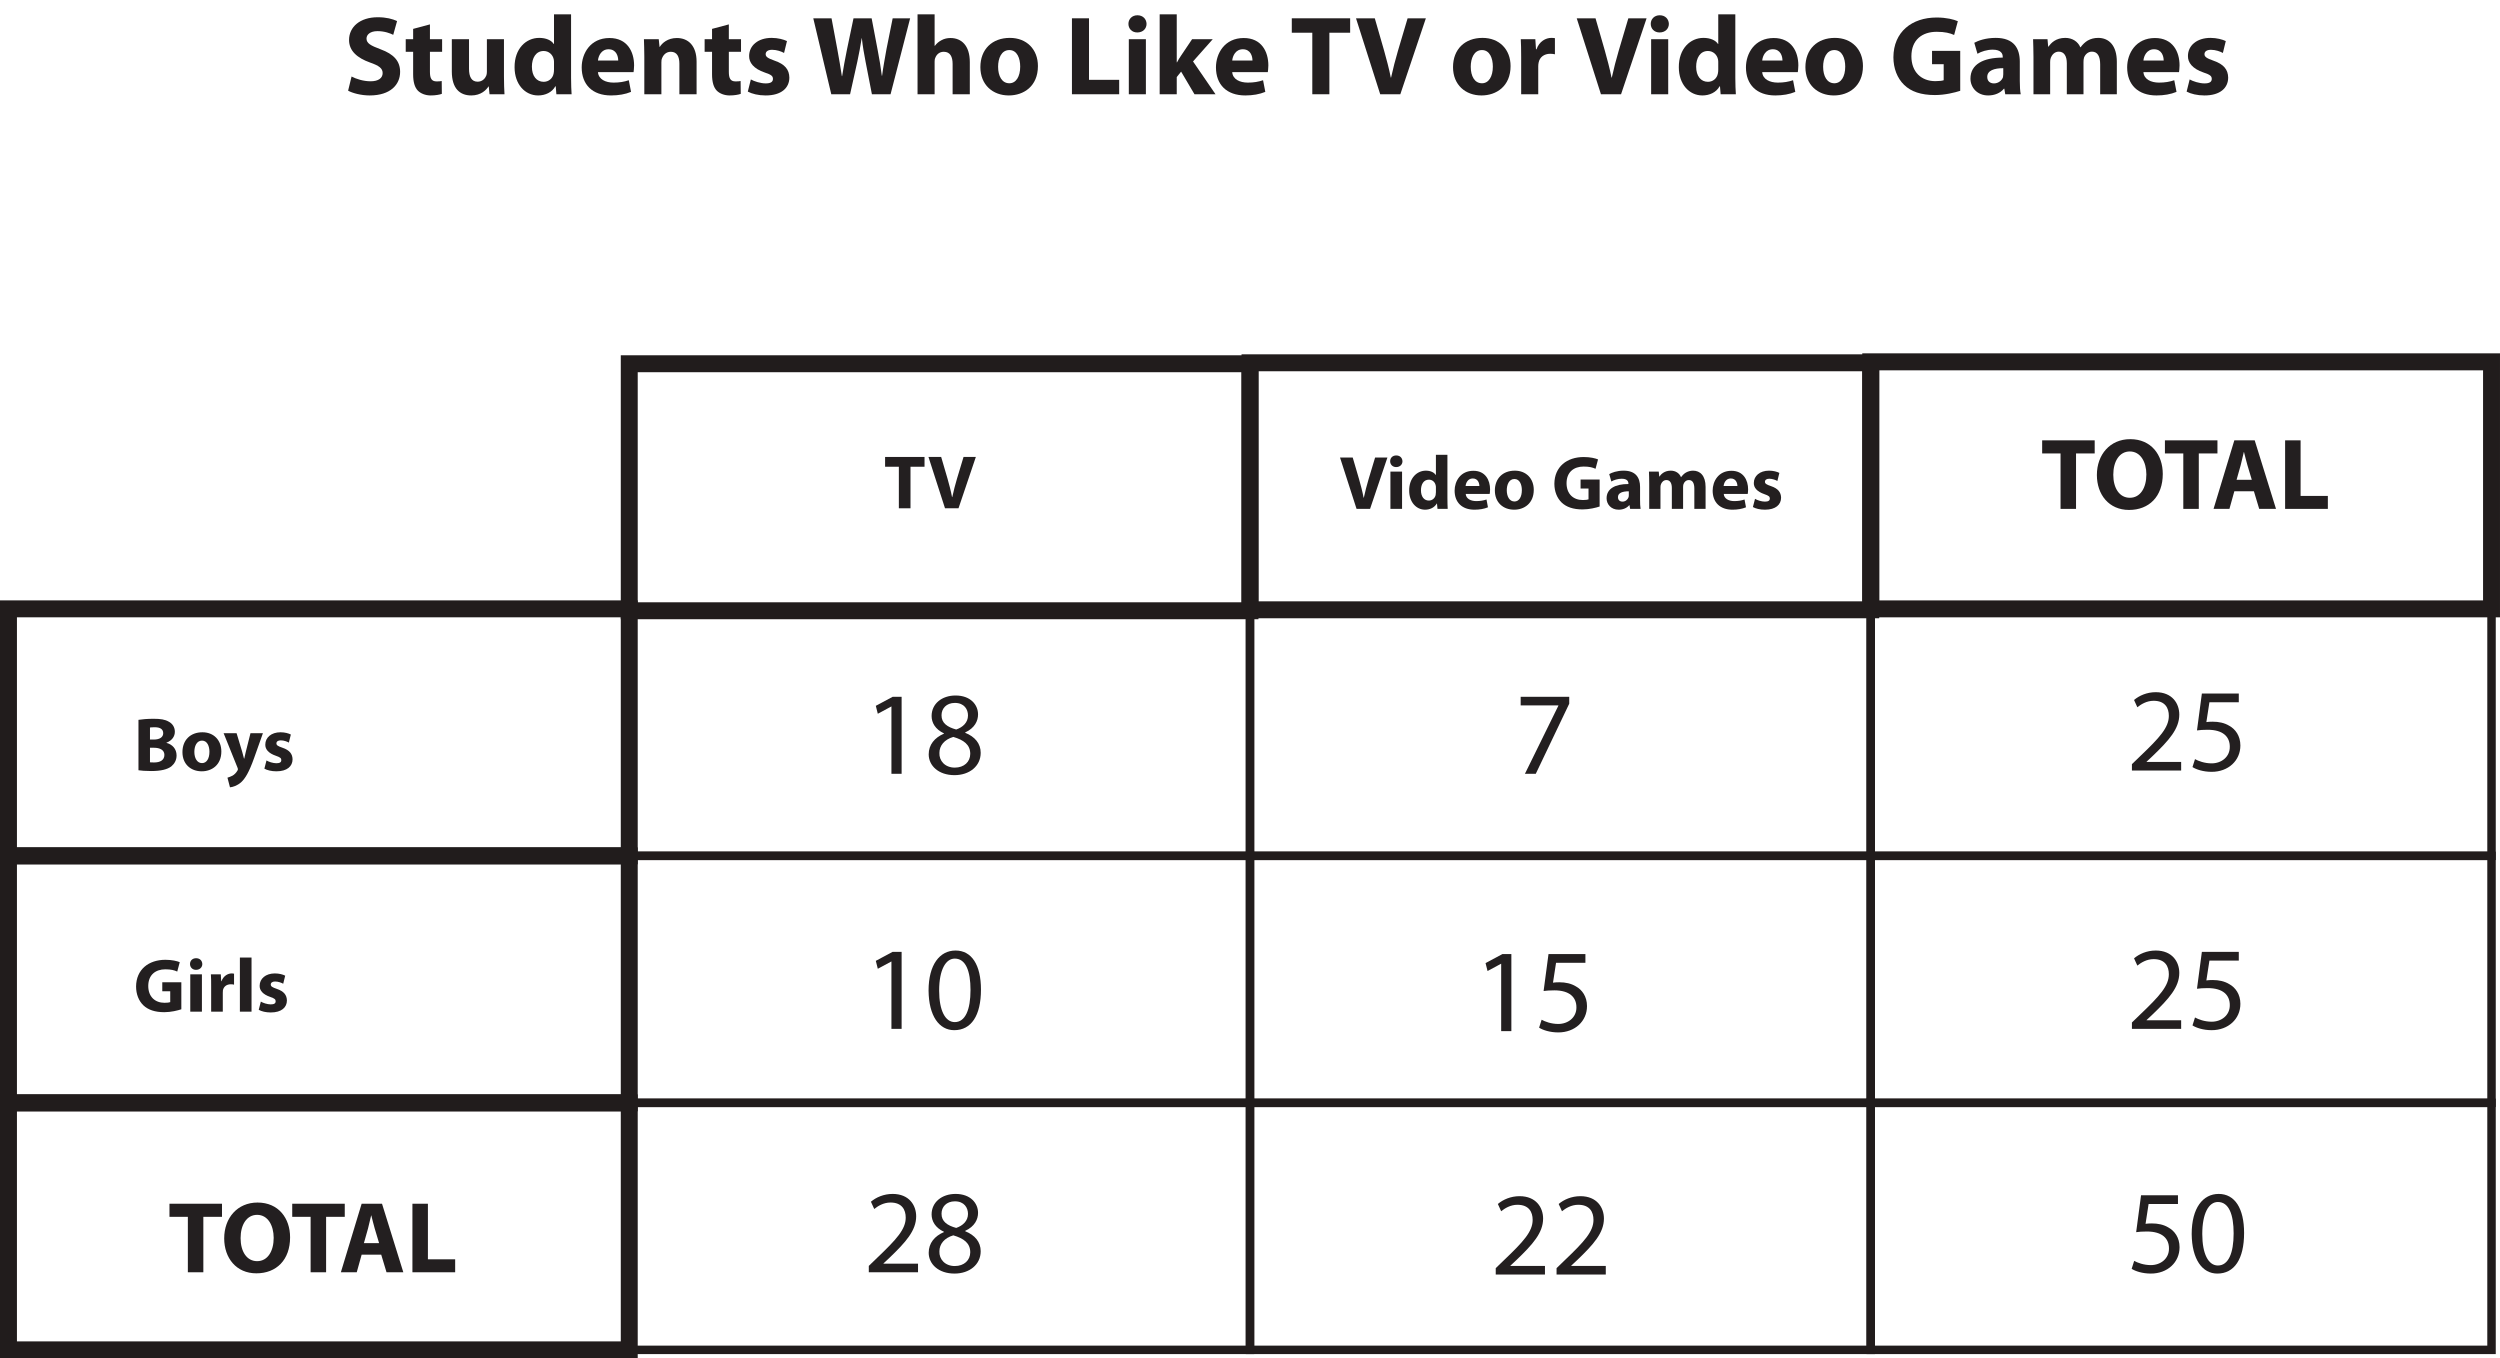<?xml version="1.0" encoding="UTF-8"?>
<svg xmlns="http://www.w3.org/2000/svg" xmlns:xlink="http://www.w3.org/1999/xlink" width="295.212pt" height="160.399pt" viewBox="0 0 295.212 160.399" version="1.1">
<defs>
<g>
<symbol overflow="visible" id="glyph0-0">
<path style="stroke:none;" d="M 0 0 L 6 0 L 6 -8.406 L 0 -8.406 Z M 3 -4.734 L 0.953 -7.797 L 5.047 -7.797 Z M 3.359 -4.203 L 5.406 -7.266 L 5.406 -1.141 Z M 0.953 -0.594 L 3 -3.656 L 5.047 -0.594 Z M 0.594 -7.266 L 2.641 -4.203 L 0.594 -1.141 Z M 0.594 -7.266 "/>
</symbol>
<symbol overflow="visible" id="glyph0-1">
<path style="stroke:none;" d="M 2.359 0 L 4.188 0 L 4.188 -6.547 L 6.391 -6.547 L 6.391 -8.094 L 0.188 -8.094 L 0.188 -6.547 L 2.359 -6.547 Z M 2.359 0 "/>
</symbol>
<symbol overflow="visible" id="glyph0-2">
<path style="stroke:none;" d="M 4.359 -8.234 C 1.984 -8.234 0.422 -6.422 0.422 -4 C 0.422 -1.688 1.844 0.125 4.219 0.125 C 6.594 0.125 8.203 -1.469 8.203 -4.125 C 8.203 -6.375 6.844 -8.234 4.359 -8.234 Z M 4.312 -6.781 C 5.578 -6.781 6.266 -5.531 6.266 -4.062 C 6.266 -2.5 5.562 -1.312 4.312 -1.312 C 3.094 -1.312 2.359 -2.438 2.359 -4.031 C 2.359 -5.609 3.078 -6.781 4.312 -6.781 Z M 4.312 -6.781 "/>
</symbol>
<symbol overflow="visible" id="glyph0-3">
<path style="stroke:none;" d="M 4.984 -2.078 L 5.609 0 L 7.594 0 L 5.078 -8.094 L 2.672 -8.094 L 0.219 0 L 2.094 0 L 2.672 -2.078 Z M 2.938 -3.438 L 3.422 -5.156 C 3.547 -5.625 3.672 -6.234 3.797 -6.719 L 3.812 -6.719 C 3.938 -6.234 4.078 -5.641 4.219 -5.156 L 4.734 -3.438 Z M 2.938 -3.438 "/>
</symbol>
<symbol overflow="visible" id="glyph0-4">
<path style="stroke:none;" d="M 0.797 0 L 5.844 0 L 5.844 -1.531 L 2.625 -1.531 L 2.625 -8.094 L 0.797 -8.094 Z M 0.797 0 "/>
</symbol>
<symbol overflow="visible" id="glyph1-0">
<path style="stroke:none;" d="M 0 0 L 4.5 0 L 4.5 -6.297 L 0 -6.297 Z M 2.25 -3.562 L 0.719 -5.844 L 3.781 -5.844 Z M 2.516 -3.156 L 4.047 -5.438 L 4.047 -0.859 Z M 0.719 -0.453 L 2.25 -2.75 L 3.781 -0.453 Z M 0.453 -5.438 L 1.984 -3.156 L 0.453 -0.859 Z M 0.453 -5.438 "/>
</symbol>
<symbol overflow="visible" id="glyph1-1">
<path style="stroke:none;" d="M 0.594 -0.031 C 0.906 0.016 1.406 0.062 2.078 0.062 C 3.281 0.062 4.016 -0.141 4.469 -0.484 C 4.844 -0.797 5.094 -1.219 5.094 -1.781 C 5.094 -2.562 4.578 -3.094 3.891 -3.266 L 3.891 -3.281 C 4.578 -3.547 4.891 -4.047 4.891 -4.578 C 4.891 -5.125 4.594 -5.547 4.172 -5.766 C 3.719 -6.031 3.203 -6.109 2.359 -6.109 C 1.672 -6.109 0.953 -6.047 0.594 -5.984 Z M 1.953 -5.078 C 2.062 -5.094 2.234 -5.109 2.531 -5.109 C 3.156 -5.109 3.516 -4.875 3.516 -4.406 C 3.516 -3.953 3.125 -3.656 2.406 -3.656 L 1.953 -3.656 Z M 1.953 -2.688 L 2.422 -2.688 C 3.109 -2.688 3.656 -2.438 3.656 -1.844 C 3.656 -1.203 3.109 -0.953 2.484 -0.953 C 2.25 -0.953 2.094 -0.953 1.953 -0.969 Z M 1.953 -2.688 "/>
</symbol>
<symbol overflow="visible" id="glyph1-2">
<path style="stroke:none;" d="M 2.656 -4.516 C 1.234 -4.516 0.297 -3.594 0.297 -2.172 C 0.297 -0.75 1.281 0.094 2.578 0.094 C 3.75 0.094 4.891 -0.641 4.891 -2.25 C 4.891 -3.578 4 -4.516 2.656 -4.516 Z M 2.609 -3.531 C 3.234 -3.531 3.484 -2.859 3.484 -2.219 C 3.484 -1.406 3.156 -0.875 2.609 -0.875 C 2.031 -0.875 1.703 -1.453 1.703 -2.203 C 1.703 -2.859 1.969 -3.531 2.609 -3.531 Z M 2.609 -3.531 "/>
</symbol>
<symbol overflow="visible" id="glyph1-3">
<path style="stroke:none;" d="M 0.047 -4.406 L 1.672 -0.375 C 1.719 -0.266 1.734 -0.203 1.734 -0.141 C 1.734 -0.094 1.703 -0.016 1.656 0.047 C 1.531 0.266 1.297 0.5 1.094 0.609 C 0.875 0.719 0.672 0.797 0.5 0.844 L 0.797 1.984 C 1.141 1.953 1.641 1.797 2.109 1.391 C 2.594 0.938 3.031 0.25 3.656 -1.5 L 4.688 -4.406 L 3.219 -4.406 L 2.672 -2.234 C 2.609 -1.984 2.531 -1.656 2.484 -1.406 L 2.453 -1.406 C 2.391 -1.641 2.297 -1.984 2.234 -2.234 L 1.578 -4.406 Z M 0.047 -4.406 "/>
</symbol>
<symbol overflow="visible" id="glyph1-4">
<path style="stroke:none;" d="M 0.297 -0.219 C 0.625 -0.031 1.141 0.094 1.719 0.094 C 2.984 0.094 3.625 -0.5 3.625 -1.328 C 3.609 -1.969 3.266 -2.406 2.438 -2.688 C 1.891 -2.875 1.719 -2.984 1.719 -3.203 C 1.719 -3.422 1.906 -3.562 2.234 -3.562 C 2.609 -3.562 3 -3.406 3.188 -3.297 L 3.422 -4.25 C 3.156 -4.391 2.703 -4.516 2.203 -4.516 C 1.109 -4.516 0.406 -3.891 0.406 -3.062 C 0.391 -2.531 0.75 -2.047 1.672 -1.734 C 2.172 -1.562 2.297 -1.453 2.297 -1.219 C 2.297 -1 2.141 -0.859 1.719 -0.859 C 1.312 -0.859 0.797 -1.031 0.547 -1.188 Z M 0.297 -0.219 "/>
</symbol>
<symbol overflow="visible" id="glyph1-5">
<path style="stroke:none;" d="M 5.656 -3.469 L 3.406 -3.469 L 3.406 -2.406 L 4.344 -2.406 L 4.344 -1.125 C 4.234 -1.078 3.984 -1.047 3.672 -1.047 C 2.547 -1.047 1.75 -1.766 1.75 -3.031 C 1.75 -4.359 2.625 -5 3.766 -5 C 4.438 -5 4.844 -4.891 5.172 -4.734 L 5.469 -5.844 C 5.172 -5.969 4.562 -6.125 3.781 -6.125 C 1.797 -6.125 0.328 -4.984 0.312 -2.969 C 0.312 -2.062 0.625 -1.281 1.172 -0.75 C 1.734 -0.219 2.531 0.062 3.641 0.062 C 4.438 0.062 5.234 -0.141 5.656 -0.281 Z M 5.656 -3.469 "/>
</symbol>
<symbol overflow="visible" id="glyph1-6">
<path style="stroke:none;" d="M 1.922 0 L 1.922 -4.406 L 0.547 -4.406 L 0.547 0 Z M 1.234 -6.312 C 0.797 -6.312 0.516 -6.016 0.516 -5.625 C 0.516 -5.25 0.797 -4.938 1.219 -4.938 C 1.688 -4.938 1.969 -5.25 1.969 -5.625 C 1.953 -6.016 1.688 -6.312 1.234 -6.312 Z M 1.234 -6.312 "/>
</symbol>
<symbol overflow="visible" id="glyph1-7">
<path style="stroke:none;" d="M 0.547 0 L 1.922 0 L 1.922 -2.234 C 1.922 -2.344 1.922 -2.453 1.938 -2.531 C 2.031 -2.969 2.375 -3.234 2.875 -3.234 C 3.031 -3.234 3.141 -3.219 3.25 -3.188 L 3.25 -4.484 C 3.156 -4.5 3.094 -4.516 2.969 -4.516 C 2.531 -4.516 2 -4.234 1.766 -3.594 L 1.734 -3.594 L 1.688 -4.406 L 0.516 -4.406 C 0.547 -4.016 0.547 -3.594 0.547 -2.953 Z M 0.547 0 "/>
</symbol>
<symbol overflow="visible" id="glyph1-8">
<path style="stroke:none;" d="M 0.547 0 L 1.922 0 L 1.922 -6.391 L 0.547 -6.391 Z M 0.547 0 "/>
</symbol>
<symbol overflow="visible" id="glyph2-0">
<path style="stroke:none;" d="M 0 0 L 4.5 0 L 4.5 -6.297 L 0 -6.297 Z M 2.25 -3.562 L 0.719 -5.844 L 3.781 -5.844 Z M 2.516 -3.156 L 4.047 -5.438 L 4.047 -0.859 Z M 0.719 -0.453 L 2.25 -2.75 L 3.781 -0.453 Z M 0.453 -5.438 L 1.984 -3.156 L 0.453 -0.859 Z M 0.453 -5.438 "/>
</symbol>
<symbol overflow="visible" id="glyph2-1">
<path style="stroke:none;" d="M 1.766 0 L 3.141 0 L 3.141 -4.906 L 4.797 -4.906 L 4.797 -6.062 L 0.141 -6.062 L 0.141 -4.906 L 1.766 -4.906 Z M 1.766 0 "/>
</symbol>
<symbol overflow="visible" id="glyph2-2">
<path style="stroke:none;" d="M 3.625 0 L 5.672 -6.062 L 4.219 -6.062 L 3.438 -3.469 C 3.234 -2.781 3.047 -2.062 2.891 -1.328 L 2.859 -1.328 C 2.719 -2.094 2.531 -2.766 2.328 -3.5 L 1.578 -6.062 L 0.078 -6.062 L 2.031 0 Z M 3.625 0 "/>
</symbol>
<symbol overflow="visible" id="glyph2-3">
<path style="stroke:none;" d="M 1.922 0 L 1.922 -4.406 L 0.547 -4.406 L 0.547 0 Z M 1.234 -6.312 C 0.797 -6.312 0.516 -6.016 0.516 -5.625 C 0.516 -5.25 0.797 -4.938 1.219 -4.938 C 1.688 -4.938 1.969 -5.25 1.969 -5.625 C 1.953 -6.016 1.688 -6.312 1.234 -6.312 Z M 1.234 -6.312 "/>
</symbol>
<symbol overflow="visible" id="glyph2-4">
<path style="stroke:none;" d="M 3.453 -6.391 L 3.453 -4.016 L 3.422 -4.016 C 3.234 -4.312 2.812 -4.516 2.266 -4.516 C 1.219 -4.516 0.281 -3.641 0.297 -2.156 C 0.297 -0.797 1.141 0.094 2.172 0.094 C 2.75 0.094 3.281 -0.156 3.562 -0.641 L 3.578 -0.641 L 3.641 0 L 4.844 0 C 4.828 -0.297 4.812 -0.812 4.812 -1.312 L 4.812 -6.391 Z M 3.453 -1.969 C 3.453 -1.859 3.438 -1.75 3.422 -1.641 C 3.344 -1.266 3.016 -0.984 2.625 -0.984 C 2.047 -0.984 1.688 -1.453 1.688 -2.203 C 1.688 -2.891 2 -3.453 2.625 -3.453 C 3.047 -3.453 3.344 -3.156 3.422 -2.797 C 3.453 -2.703 3.453 -2.609 3.453 -2.531 Z M 3.453 -1.969 "/>
</symbol>
<symbol overflow="visible" id="glyph2-5">
<path style="stroke:none;" d="M 4.438 -1.766 C 4.453 -1.859 4.484 -2.062 4.484 -2.297 C 4.484 -3.391 3.938 -4.5 2.516 -4.5 C 0.984 -4.5 0.297 -3.266 0.297 -2.156 C 0.297 -0.781 1.156 0.094 2.641 0.094 C 3.234 0.094 3.781 0 4.234 -0.188 L 4.062 -1.109 C 3.688 -0.984 3.312 -0.922 2.844 -0.922 C 2.203 -0.922 1.641 -1.203 1.609 -1.766 Z M 1.594 -2.703 C 1.625 -3.062 1.859 -3.594 2.438 -3.594 C 3.062 -3.594 3.219 -3.031 3.219 -2.703 Z M 1.594 -2.703 "/>
</symbol>
<symbol overflow="visible" id="glyph2-6">
<path style="stroke:none;" d="M 2.656 -4.516 C 1.234 -4.516 0.297 -3.594 0.297 -2.172 C 0.297 -0.75 1.281 0.094 2.578 0.094 C 3.75 0.094 4.891 -0.641 4.891 -2.25 C 4.891 -3.578 4 -4.516 2.656 -4.516 Z M 2.609 -3.531 C 3.234 -3.531 3.484 -2.859 3.484 -2.219 C 3.484 -1.406 3.156 -0.875 2.609 -0.875 C 2.031 -0.875 1.703 -1.453 1.703 -2.203 C 1.703 -2.859 1.969 -3.531 2.609 -3.531 Z M 2.609 -3.531 "/>
</symbol>
<symbol overflow="visible" id="glyph2-7">
<path style="stroke:none;" d=""/>
</symbol>
<symbol overflow="visible" id="glyph2-8">
<path style="stroke:none;" d="M 5.656 -3.469 L 3.406 -3.469 L 3.406 -2.406 L 4.344 -2.406 L 4.344 -1.125 C 4.234 -1.078 3.984 -1.047 3.672 -1.047 C 2.547 -1.047 1.75 -1.766 1.75 -3.031 C 1.75 -4.359 2.625 -5 3.766 -5 C 4.438 -5 4.844 -4.891 5.172 -4.734 L 5.469 -5.844 C 5.172 -5.969 4.562 -6.125 3.781 -6.125 C 1.797 -6.125 0.328 -4.984 0.312 -2.969 C 0.312 -2.062 0.625 -1.281 1.172 -0.75 C 1.734 -0.219 2.531 0.062 3.641 0.062 C 4.438 0.062 5.234 -0.141 5.656 -0.281 Z M 5.656 -3.469 "/>
</symbol>
<symbol overflow="visible" id="glyph2-9">
<path style="stroke:none;" d="M 4.219 -2.594 C 4.219 -3.641 3.75 -4.516 2.281 -4.516 C 1.484 -4.516 0.875 -4.281 0.578 -4.109 L 0.828 -3.234 C 1.109 -3.406 1.594 -3.562 2.047 -3.562 C 2.719 -3.562 2.844 -3.234 2.844 -2.984 L 2.844 -2.938 C 1.281 -2.938 0.266 -2.391 0.266 -1.25 C 0.266 -0.547 0.797 0.094 1.688 0.094 C 2.203 0.094 2.656 -0.094 2.938 -0.438 L 2.969 -0.438 L 3.047 0 L 4.281 0 C 4.234 -0.25 4.219 -0.641 4.219 -1.062 Z M 2.891 -1.609 C 2.891 -1.516 2.875 -1.438 2.859 -1.375 C 2.766 -1.094 2.484 -0.859 2.156 -0.859 C 1.844 -0.859 1.609 -1.031 1.609 -1.391 C 1.609 -1.906 2.172 -2.078 2.891 -2.078 Z M 2.891 -1.609 "/>
</symbol>
<symbol overflow="visible" id="glyph2-10">
<path style="stroke:none;" d="M 0.547 0 L 1.875 0 L 1.875 -2.562 C 1.875 -2.688 1.891 -2.812 1.938 -2.922 C 2.016 -3.125 2.219 -3.406 2.578 -3.406 C 3.016 -3.406 3.219 -3.031 3.219 -2.469 L 3.219 0 L 4.547 0 L 4.547 -2.578 C 4.547 -2.688 4.562 -2.828 4.594 -2.922 C 4.688 -3.188 4.906 -3.406 5.234 -3.406 C 5.672 -3.406 5.875 -3.031 5.875 -2.391 L 5.875 0 L 7.203 0 L 7.203 -2.594 C 7.203 -3.922 6.562 -4.516 5.719 -4.516 C 5.406 -4.516 5.125 -4.422 4.891 -4.297 C 4.672 -4.172 4.484 -3.984 4.312 -3.75 L 4.297 -3.75 C 4.109 -4.219 3.656 -4.516 3.094 -4.516 C 2.344 -4.516 1.938 -4.094 1.75 -3.812 L 1.734 -3.812 L 1.672 -4.406 L 0.516 -4.406 C 0.531 -4 0.547 -3.547 0.547 -3 Z M 0.547 0 "/>
</symbol>
<symbol overflow="visible" id="glyph2-11">
<path style="stroke:none;" d="M 0.297 -0.219 C 0.625 -0.031 1.141 0.094 1.719 0.094 C 2.984 0.094 3.625 -0.5 3.625 -1.328 C 3.609 -1.969 3.266 -2.406 2.438 -2.688 C 1.891 -2.875 1.719 -2.984 1.719 -3.203 C 1.719 -3.422 1.906 -3.562 2.234 -3.562 C 2.609 -3.562 3 -3.406 3.188 -3.297 L 3.422 -4.25 C 3.156 -4.391 2.703 -4.516 2.203 -4.516 C 1.109 -4.516 0.406 -3.891 0.406 -3.062 C 0.391 -2.531 0.75 -2.047 1.672 -1.734 C 2.172 -1.562 2.297 -1.453 2.297 -1.219 C 2.297 -1 2.141 -0.859 1.719 -0.859 C 1.312 -0.859 0.797 -1.031 0.547 -1.188 Z M 0.297 -0.219 "/>
</symbol>
<symbol overflow="visible" id="glyph3-0">
<path style="stroke:none;" d="M 0 0 L 7 0 L 7 -9.797 L 0 -9.797 Z M 3.5 -5.531 L 1.125 -9.094 L 5.875 -9.094 Z M 3.922 -4.906 L 6.297 -8.469 L 6.297 -1.328 Z M 1.125 -0.703 L 3.5 -4.266 L 5.875 -0.703 Z M 0.703 -8.469 L 3.078 -4.906 L 0.703 -1.328 Z M 0.703 -8.469 "/>
</symbol>
<symbol overflow="visible" id="glyph3-1">
<path style="stroke:none;" d="M 6.438 0 L 6.438 -1.016 L 2.359 -1.016 L 2.359 -1.047 L 3.078 -1.719 C 5 -3.562 6.219 -4.922 6.219 -6.609 C 6.219 -7.906 5.391 -9.25 3.438 -9.25 C 2.391 -9.25 1.484 -8.844 0.875 -8.328 L 1.266 -7.469 C 1.688 -7.812 2.359 -8.234 3.188 -8.234 C 4.547 -8.234 4.984 -7.375 4.984 -6.453 C 4.984 -5.078 3.922 -3.906 1.594 -1.688 L 0.625 -0.75 L 0.625 0 Z M 6.438 0 "/>
</symbol>
<symbol overflow="visible" id="glyph3-2">
<path style="stroke:none;" d="M 6.062 -9.094 L 1.703 -9.094 L 1.125 -4.734 C 1.453 -4.781 1.859 -4.812 2.391 -4.812 C 4.203 -4.812 5 -3.984 5 -2.812 C 5.016 -1.594 4 -0.844 2.859 -0.844 C 2.016 -0.844 1.281 -1.125 0.891 -1.344 L 0.594 -0.406 C 1.031 -0.125 1.859 0.156 2.859 0.156 C 4.828 0.156 6.25 -1.172 6.25 -2.953 C 6.25 -4.094 5.656 -4.891 4.938 -5.281 C 4.375 -5.625 3.703 -5.766 2.984 -5.766 C 2.641 -5.766 2.453 -5.75 2.234 -5.719 L 2.594 -8.062 L 6.062 -8.062 Z M 6.062 -9.094 "/>
</symbol>
<symbol overflow="visible" id="glyph3-3">
<path style="stroke:none;" d="M 3.297 0 L 4.5 0 L 4.5 -9.094 L 3.438 -9.094 L 1.453 -8.031 L 1.688 -7.094 L 3.281 -7.953 L 3.297 -7.953 Z M 3.297 0 "/>
</symbol>
<symbol overflow="visible" id="glyph3-4">
<path style="stroke:none;" d="M 3.688 -9.25 C 1.828 -9.25 0.5 -7.594 0.5 -4.516 C 0.531 -1.516 1.75 0.156 3.531 0.156 C 5.531 0.156 6.688 -1.547 6.688 -4.641 C 6.688 -7.547 5.594 -9.25 3.688 -9.25 Z M 3.594 -8.297 C 4.891 -8.297 5.453 -6.828 5.453 -4.594 C 5.453 -2.266 4.844 -0.797 3.594 -0.797 C 2.484 -0.797 1.75 -2.141 1.75 -4.516 C 1.75 -6.984 2.531 -8.297 3.594 -8.297 Z M 3.594 -8.297 "/>
</symbol>
<symbol overflow="visible" id="glyph3-5">
<path style="stroke:none;" d="M 0.797 -9.094 L 0.797 -8.078 L 5.25 -8.078 L 5.25 -8.047 L 1.297 0 L 2.578 0 L 6.531 -8.281 L 6.531 -9.094 Z M 0.797 -9.094 "/>
</symbol>
<symbol overflow="visible" id="glyph3-6">
<path style="stroke:none;" d="M 2.328 -4.75 C 1.203 -4.266 0.516 -3.438 0.516 -2.297 C 0.516 -0.969 1.672 0.156 3.562 0.156 C 5.312 0.156 6.656 -0.891 6.656 -2.484 C 6.656 -3.578 5.969 -4.391 4.828 -4.844 L 4.828 -4.891 C 5.953 -5.406 6.344 -6.25 6.344 -7.016 C 6.344 -8.156 5.453 -9.25 3.688 -9.25 C 2.078 -9.25 0.859 -8.281 0.859 -6.828 C 0.859 -6.047 1.281 -5.266 2.312 -4.781 Z M 3.594 -0.734 C 2.438 -0.734 1.734 -1.547 1.781 -2.469 C 1.781 -3.328 2.359 -4.047 3.422 -4.359 C 4.641 -4 5.422 -3.453 5.422 -2.359 C 5.422 -1.422 4.703 -0.734 3.594 -0.734 Z M 3.609 -8.375 C 4.719 -8.375 5.156 -7.609 5.156 -6.891 C 5.156 -6.062 4.547 -5.5 3.766 -5.234 C 2.719 -5.516 2.016 -6 2.031 -6.922 C 2.031 -7.703 2.594 -8.375 3.609 -8.375 Z M 3.609 -8.375 "/>
</symbol>
<symbol overflow="visible" id="glyph4-0">
<path style="stroke:none;" d="M 0 0 L 6.641 0 L 6.641 -9.312 L 0 -9.312 Z M 3.328 -5.25 L 1.062 -8.641 L 5.578 -8.641 Z M 3.719 -4.656 L 5.984 -8.047 L 5.984 -1.266 Z M 1.062 -0.672 L 3.328 -4.062 L 5.578 -0.672 Z M 0.672 -8.047 L 2.922 -4.656 L 0.672 -1.266 Z M 0.672 -8.047 "/>
</symbol>
<symbol overflow="visible" id="glyph4-1">
<path style="stroke:none;" d="M 0.531 -0.422 C 1.031 -0.141 2.047 0.141 3.078 0.141 C 5.531 0.141 6.672 -1.141 6.672 -2.641 C 6.672 -3.906 5.938 -4.734 4.359 -5.312 C 3.188 -5.75 2.703 -6.016 2.703 -6.578 C 2.703 -7.031 3.125 -7.453 4 -7.453 C 4.859 -7.453 5.516 -7.188 5.859 -7.016 L 6.312 -8.641 C 5.781 -8.891 5.047 -9.094 4.031 -9.094 C 1.922 -9.094 0.641 -7.938 0.641 -6.406 C 0.641 -5.109 1.625 -4.281 3.109 -3.75 C 4.188 -3.375 4.609 -3.062 4.609 -2.5 C 4.609 -1.922 4.125 -1.531 3.188 -1.531 C 2.328 -1.531 1.469 -1.812 0.938 -2.094 Z M 0.531 -0.422 "/>
</symbol>
<symbol overflow="visible" id="glyph4-2">
<path style="stroke:none;" d="M 1.094 -7.719 L 1.094 -6.5 L 0.219 -6.5 L 0.219 -5.016 L 1.094 -5.016 L 1.094 -2.359 C 1.094 -1.438 1.281 -0.812 1.656 -0.422 C 1.984 -0.094 2.531 0.141 3.172 0.141 C 3.734 0.141 4.234 0.047 4.484 -0.047 L 4.469 -1.562 C 4.281 -1.531 4.156 -1.516 3.875 -1.516 C 3.266 -1.516 3.078 -1.875 3.078 -2.656 L 3.078 -5.016 L 4.516 -5.016 L 4.516 -6.5 L 3.078 -6.5 L 3.078 -8.25 Z M 1.094 -7.719 "/>
</symbol>
<symbol overflow="visible" id="glyph4-3">
<path style="stroke:none;" d="M 6.938 -6.5 L 4.922 -6.5 L 4.922 -2.625 C 4.922 -2.453 4.891 -2.312 4.844 -2.188 C 4.719 -1.875 4.391 -1.484 3.828 -1.484 C 3.109 -1.484 2.812 -2.062 2.812 -3 L 2.812 -6.5 L 0.781 -6.5 L 0.781 -2.688 C 0.781 -0.672 1.734 0.141 3.078 0.141 C 4.234 0.141 4.859 -0.516 5.109 -0.922 L 5.141 -0.922 L 5.234 0 L 7 0 C 6.969 -0.547 6.938 -1.234 6.938 -2.094 Z M 6.938 -6.5 "/>
</symbol>
<symbol overflow="visible" id="glyph4-4">
<path style="stroke:none;" d="M 5.094 -9.438 L 5.094 -5.938 L 5.062 -5.938 C 4.781 -6.375 4.156 -6.656 3.344 -6.656 C 1.797 -6.656 0.422 -5.391 0.438 -3.188 C 0.438 -1.172 1.672 0.141 3.219 0.141 C 4.062 0.141 4.859 -0.219 5.25 -0.938 L 5.297 -0.938 L 5.375 0 L 7.172 0 C 7.141 -0.438 7.109 -1.203 7.109 -1.938 L 7.109 -9.438 Z M 5.094 -2.906 C 5.094 -2.734 5.078 -2.578 5.047 -2.438 C 4.938 -1.859 4.453 -1.469 3.875 -1.469 C 3.031 -1.469 2.484 -2.156 2.484 -3.25 C 2.484 -4.281 2.953 -5.109 3.875 -5.109 C 4.5 -5.109 4.953 -4.656 5.062 -4.125 C 5.094 -4 5.094 -3.859 5.094 -3.75 Z M 5.094 -2.906 "/>
</symbol>
<symbol overflow="visible" id="glyph4-5">
<path style="stroke:none;" d="M 6.562 -2.609 C 6.578 -2.75 6.625 -3.062 6.625 -3.406 C 6.625 -5.016 5.828 -6.641 3.719 -6.641 C 1.469 -6.641 0.438 -4.828 0.438 -3.172 C 0.438 -1.141 1.703 0.141 3.906 0.141 C 4.781 0.141 5.594 0 6.266 -0.281 L 6 -1.656 C 5.453 -1.469 4.891 -1.375 4.203 -1.375 C 3.25 -1.375 2.422 -1.766 2.359 -2.609 Z M 2.359 -3.984 C 2.406 -4.516 2.75 -5.312 3.609 -5.312 C 4.531 -5.312 4.75 -4.484 4.75 -3.984 Z M 2.359 -3.984 "/>
</symbol>
<symbol overflow="visible" id="glyph4-6">
<path style="stroke:none;" d="M 0.812 0 L 2.828 0 L 2.828 -3.75 C 2.828 -3.938 2.844 -4.125 2.906 -4.25 C 3.047 -4.625 3.375 -5.016 3.938 -5.016 C 4.672 -5.016 4.953 -4.438 4.953 -3.609 L 4.953 0 L 6.984 0 L 6.984 -3.844 C 6.984 -5.75 5.984 -6.641 4.656 -6.641 C 3.562 -6.641 2.906 -6.031 2.641 -5.594 L 2.609 -5.594 L 2.516 -6.5 L 0.766 -6.5 C 0.781 -5.922 0.812 -5.234 0.812 -4.422 Z M 0.812 0 "/>
</symbol>
<symbol overflow="visible" id="glyph4-7">
<path style="stroke:none;" d="M 0.438 -0.312 C 0.938 -0.047 1.688 0.141 2.547 0.141 C 4.406 0.141 5.344 -0.75 5.344 -1.969 C 5.328 -2.906 4.828 -3.547 3.594 -3.969 C 2.797 -4.25 2.547 -4.422 2.547 -4.734 C 2.547 -5.047 2.812 -5.25 3.312 -5.25 C 3.859 -5.25 4.422 -5.047 4.719 -4.875 L 5.062 -6.281 C 4.672 -6.469 4 -6.656 3.25 -6.656 C 1.641 -6.656 0.594 -5.75 0.594 -4.516 C 0.578 -3.75 1.109 -3.016 2.453 -2.562 C 3.203 -2.312 3.406 -2.156 3.406 -1.812 C 3.406 -1.469 3.156 -1.281 2.547 -1.281 C 1.938 -1.281 1.172 -1.531 0.797 -1.75 Z M 0.438 -0.312 "/>
</symbol>
<symbol overflow="visible" id="glyph4-8">
<path style="stroke:none;" d=""/>
</symbol>
<symbol overflow="visible" id="glyph4-9">
<path style="stroke:none;" d="M 4.547 0 L 5.406 -3.859 C 5.609 -4.766 5.75 -5.609 5.922 -6.625 L 5.938 -6.625 C 6.047 -5.594 6.203 -4.766 6.375 -3.859 L 7.125 0 L 9.328 0 L 11.641 -8.969 L 9.578 -8.969 L 8.844 -5.312 C 8.656 -4.234 8.453 -3.172 8.328 -2.188 L 8.297 -2.188 C 8.172 -3.172 8.016 -4.141 7.812 -5.188 L 7.094 -8.969 L 4.953 -8.969 L 4.188 -5.312 C 3.969 -4.188 3.75 -3.109 3.609 -2.141 L 3.578 -2.141 C 3.438 -3.047 3.25 -4.203 3.047 -5.281 L 2.359 -8.969 L 0.203 -8.969 L 2.328 0 Z M 4.547 0 "/>
</symbol>
<symbol overflow="visible" id="glyph4-10">
<path style="stroke:none;" d="M 0.812 0 L 2.828 0 L 2.828 -3.859 C 2.828 -4 2.844 -4.172 2.906 -4.297 C 3.047 -4.672 3.375 -5.016 3.906 -5.016 C 4.672 -5.016 4.953 -4.422 4.953 -3.578 L 4.953 0 L 6.984 0 L 6.984 -3.797 C 6.984 -5.75 6 -6.641 4.703 -6.641 C 4.328 -6.641 3.969 -6.562 3.656 -6.391 C 3.344 -6.234 3.078 -6.016 2.859 -5.719 L 2.828 -5.719 L 2.828 -9.438 L 0.812 -9.438 Z M 0.812 0 "/>
</symbol>
<symbol overflow="visible" id="glyph4-11">
<path style="stroke:none;" d="M 3.922 -6.656 C 1.828 -6.656 0.438 -5.312 0.438 -3.203 C 0.438 -1.109 1.906 0.141 3.797 0.141 C 5.547 0.141 7.234 -0.938 7.234 -3.328 C 7.234 -5.297 5.906 -6.656 3.922 -6.656 Z M 3.859 -5.219 C 4.781 -5.219 5.141 -4.234 5.141 -3.266 C 5.141 -2.094 4.656 -1.297 3.859 -1.297 C 2.984 -1.297 2.531 -2.141 2.531 -3.25 C 2.531 -4.219 2.906 -5.219 3.859 -5.219 Z M 3.859 -5.219 "/>
</symbol>
<symbol overflow="visible" id="glyph4-12">
<path style="stroke:none;" d="M 0.891 0 L 6.469 0 L 6.469 -1.703 L 2.906 -1.703 L 2.906 -8.969 L 0.891 -8.969 Z M 0.891 0 "/>
</symbol>
<symbol overflow="visible" id="glyph4-13">
<path style="stroke:none;" d="M 2.828 0 L 2.828 -6.5 L 0.812 -6.5 L 0.812 0 Z M 1.828 -9.328 C 1.188 -9.328 0.766 -8.875 0.766 -8.312 C 0.766 -7.75 1.172 -7.297 1.812 -7.297 C 2.484 -7.297 2.906 -7.75 2.906 -8.312 C 2.891 -8.875 2.484 -9.328 1.828 -9.328 Z M 1.828 -9.328 "/>
</symbol>
<symbol overflow="visible" id="glyph4-14">
<path style="stroke:none;" d="M 2.828 -9.438 L 0.812 -9.438 L 0.812 0 L 2.828 0 L 2.828 -2.031 L 3.344 -2.672 L 4.922 0 L 7.406 0 L 4.75 -3.875 L 7.078 -6.5 L 4.641 -6.5 L 3.328 -4.547 C 3.172 -4.312 3 -4.047 2.859 -3.766 L 2.828 -3.766 Z M 2.828 -9.438 "/>
</symbol>
<symbol overflow="visible" id="glyph4-15">
<path style="stroke:none;" d="M 2.625 0 L 4.641 0 L 4.641 -7.266 L 7.094 -7.266 L 7.094 -8.969 L 0.203 -8.969 L 0.203 -7.266 L 2.625 -7.266 Z M 2.625 0 "/>
</symbol>
<symbol overflow="visible" id="glyph4-16">
<path style="stroke:none;" d="M 5.359 0 L 8.375 -8.969 L 6.219 -8.969 L 5.078 -5.125 C 4.781 -4.109 4.5 -3.047 4.266 -1.969 L 4.234 -1.969 C 4.016 -3.078 3.734 -4.094 3.438 -5.172 L 2.344 -8.969 L 0.125 -8.969 L 2.984 0 Z M 5.359 0 "/>
</symbol>
<symbol overflow="visible" id="glyph4-17">
<path style="stroke:none;" d="M 0.812 0 L 2.828 0 L 2.828 -3.297 C 2.828 -3.453 2.844 -3.609 2.875 -3.75 C 3 -4.375 3.516 -4.781 4.25 -4.781 C 4.484 -4.781 4.641 -4.75 4.797 -4.719 L 4.797 -6.625 C 4.656 -6.641 4.562 -6.656 4.375 -6.656 C 3.734 -6.656 2.953 -6.266 2.625 -5.312 L 2.562 -5.312 L 2.484 -6.5 L 0.766 -6.5 C 0.797 -5.938 0.812 -5.312 0.812 -4.359 Z M 0.812 0 "/>
</symbol>
<symbol overflow="visible" id="glyph4-18">
<path style="stroke:none;" d="M 8.359 -5.125 L 5.031 -5.125 L 5.031 -3.547 L 6.406 -3.547 L 6.406 -1.656 C 6.25 -1.594 5.875 -1.547 5.422 -1.547 C 3.766 -1.547 2.594 -2.625 2.594 -4.484 C 2.594 -6.438 3.875 -7.375 5.578 -7.375 C 6.562 -7.375 7.156 -7.219 7.641 -7 L 8.078 -8.625 C 7.625 -8.828 6.734 -9.062 5.578 -9.062 C 2.641 -9.062 0.484 -7.359 0.469 -4.375 C 0.469 -3.062 0.922 -1.891 1.734 -1.109 C 2.547 -0.312 3.734 0.094 5.375 0.094 C 6.562 0.094 7.734 -0.203 8.359 -0.406 Z M 8.359 -5.125 "/>
</symbol>
<symbol overflow="visible" id="glyph4-19">
<path style="stroke:none;" d="M 6.219 -3.844 C 6.219 -5.391 5.547 -6.656 3.375 -6.656 C 2.188 -6.656 1.297 -6.328 0.844 -6.078 L 1.219 -4.781 C 1.656 -5.047 2.359 -5.266 3.016 -5.266 C 4.016 -5.266 4.203 -4.781 4.203 -4.422 L 4.203 -4.328 C 1.906 -4.328 0.391 -3.531 0.391 -1.844 C 0.391 -0.812 1.172 0.141 2.484 0.141 C 3.25 0.141 3.922 -0.141 4.344 -0.656 L 4.391 -0.656 L 4.5 0 L 6.328 0 C 6.25 -0.359 6.219 -0.953 6.219 -1.562 Z M 4.266 -2.359 C 4.266 -2.25 4.25 -2.125 4.234 -2.016 C 4.094 -1.609 3.672 -1.281 3.172 -1.281 C 2.719 -1.281 2.375 -1.531 2.375 -2.047 C 2.375 -2.812 3.203 -3.078 4.266 -3.078 Z M 4.266 -2.359 "/>
</symbol>
<symbol overflow="visible" id="glyph4-20">
<path style="stroke:none;" d="M 0.812 0 L 2.781 0 L 2.781 -3.797 C 2.781 -3.969 2.797 -4.156 2.859 -4.312 C 2.984 -4.625 3.281 -5.031 3.797 -5.031 C 4.453 -5.031 4.75 -4.469 4.75 -3.656 L 4.75 0 L 6.719 0 L 6.719 -3.797 C 6.719 -3.969 6.734 -4.172 6.781 -4.328 C 6.922 -4.703 7.25 -5.031 7.719 -5.031 C 8.375 -5.031 8.688 -4.484 8.688 -3.531 L 8.688 0 L 10.656 0 L 10.656 -3.828 C 10.656 -5.781 9.703 -6.656 8.453 -6.656 C 7.984 -6.656 7.578 -6.547 7.219 -6.344 C 6.906 -6.156 6.625 -5.891 6.375 -5.547 L 6.344 -5.547 C 6.062 -6.219 5.406 -6.656 4.562 -6.656 C 3.453 -6.656 2.875 -6.047 2.594 -5.625 L 2.547 -5.625 L 2.469 -6.5 L 0.766 -6.5 C 0.781 -5.922 0.812 -5.234 0.812 -4.422 Z M 0.812 0 "/>
</symbol>
</g>
<clipPath id="clip1">
  <path d="M 219 41 L 295.211 41 L 295.211 73 L 219 73 Z M 219 41 "/>
</clipPath>
<clipPath id="clip2">
  <path d="M 0 129 L 76 129 L 76 160.398 L 0 160.398 Z M 0 129 "/>
</clipPath>
</defs>
<g id="surface1">
<path style="fill:none;stroke-width:2;stroke-linecap:butt;stroke-linejoin:miter;stroke:rgb(13%,11.327%,11.311%);stroke-opacity:1;stroke-miterlimit:4;" d="M 147.605 88.278 L 74.305 88.278 L 74.305 117.446 L 147.605 117.446 Z M 147.605 88.278 " transform="matrix(1,0,0,-1,0,160.399)"/>
<path style="fill:none;stroke-width:1;stroke-linecap:butt;stroke-linejoin:miter;stroke:rgb(13%,11.327%,11.311%);stroke-opacity:1;stroke-miterlimit:4;" d="M 147.605 59.337 L 74.305 59.337 L 74.305 88.504 L 147.605 88.504 Z M 147.605 59.337 " transform="matrix(1,0,0,-1,0,160.399)"/>
<path style="fill:none;stroke-width:1;stroke-linecap:butt;stroke-linejoin:miter;stroke:rgb(13%,11.327%,11.311%);stroke-opacity:1;stroke-miterlimit:4;" d="M 147.605 30.169 L 74.305 30.169 L 74.305 59.337 L 147.605 59.337 Z M 147.605 30.169 " transform="matrix(1,0,0,-1,0,160.399)"/>
<path style="fill:none;stroke-width:1;stroke-linecap:butt;stroke-linejoin:miter;stroke:rgb(13%,11.327%,11.311%);stroke-opacity:1;stroke-miterlimit:4;" d="M 147.605 1.001 L 74.301 1.001 L 74.301 30.169 L 147.605 30.169 Z M 147.605 1.001 " transform="matrix(1,0,0,-1,0,160.399)"/>
<path style="fill:none;stroke-width:2;stroke-linecap:butt;stroke-linejoin:miter;stroke:rgb(13%,11.327%,11.311%);stroke-opacity:1;stroke-miterlimit:4;" d="M 220.906 88.391 L 147.605 88.391 L 147.605 117.559 L 220.906 117.559 Z M 220.906 88.391 " transform="matrix(1,0,0,-1,0,160.399)"/>
<path style="fill:none;stroke-width:1;stroke-linecap:butt;stroke-linejoin:miter;stroke:rgb(13%,11.327%,11.311%);stroke-opacity:1;stroke-miterlimit:4;" d="M 220.906 59.337 L 147.605 59.337 L 147.605 88.504 L 220.906 88.504 Z M 220.906 59.337 " transform="matrix(1,0,0,-1,0,160.399)"/>
<path style="fill:none;stroke-width:1;stroke-linecap:butt;stroke-linejoin:miter;stroke:rgb(13%,11.327%,11.311%);stroke-opacity:1;stroke-miterlimit:4;" d="M 220.906 30.169 L 147.605 30.169 L 147.605 59.337 L 220.906 59.337 Z M 220.906 30.169 " transform="matrix(1,0,0,-1,0,160.399)"/>
<path style="fill:none;stroke-width:1;stroke-linecap:butt;stroke-linejoin:miter;stroke:rgb(13%,11.327%,11.311%);stroke-opacity:1;stroke-miterlimit:4;" d="M 220.906 1.001 L 147.605 1.001 L 147.605 30.169 L 220.906 30.169 Z M 220.906 1.001 " transform="matrix(1,0,0,-1,0,160.399)"/>
<g clip-path="url(#clip1)" clip-rule="nonzero">
<path style="fill:none;stroke-width:2;stroke-linecap:butt;stroke-linejoin:miter;stroke:rgb(13%,11.327%,11.311%);stroke-opacity:1;stroke-miterlimit:4;" d="M 294.211 88.504 L 220.906 88.504 L 220.906 117.672 L 294.211 117.672 Z M 294.211 88.504 " transform="matrix(1,0,0,-1,0,160.399)"/>
</g>
<path style="fill:none;stroke-width:1;stroke-linecap:butt;stroke-linejoin:miter;stroke:rgb(13%,11.327%,11.311%);stroke-opacity:1;stroke-miterlimit:4;" d="M 294.211 59.337 L 220.906 59.337 L 220.906 88.504 L 294.211 88.504 Z M 294.211 59.337 " transform="matrix(1,0,0,-1,0,160.399)"/>
<path style="fill:none;stroke-width:1;stroke-linecap:butt;stroke-linejoin:miter;stroke:rgb(13%,11.327%,11.311%);stroke-opacity:1;stroke-miterlimit:4;" d="M 294.211 30.169 L 220.906 30.169 L 220.906 59.337 L 294.211 59.337 Z M 294.211 30.169 " transform="matrix(1,0,0,-1,0,160.399)"/>
<path style="fill:none;stroke-width:1;stroke-linecap:butt;stroke-linejoin:miter;stroke:rgb(13%,11.327%,11.311%);stroke-opacity:1;stroke-miterlimit:4;" d="M 294.211 1.001 L 220.906 1.001 L 220.906 30.169 L 294.211 30.169 Z M 294.211 1.001 " transform="matrix(1,0,0,-1,0,160.399)"/>
<path style="fill:none;stroke-width:2;stroke-linecap:butt;stroke-linejoin:miter;stroke:rgb(13%,11.327%,11.311%);stroke-opacity:1;stroke-miterlimit:4;" d="M 74.305 59.337 L 1 59.337 L 1 88.504 L 74.305 88.504 Z M 74.305 59.337 " transform="matrix(1,0,0,-1,0,160.399)"/>
<path style="fill:none;stroke-width:2;stroke-linecap:butt;stroke-linejoin:miter;stroke:rgb(13%,11.327%,11.311%);stroke-opacity:1;stroke-miterlimit:4;" d="M 74.305 30.169 L 1 30.169 L 1 59.337 L 74.305 59.337 Z M 74.305 30.169 " transform="matrix(1,0,0,-1,0,160.399)"/>
<g clip-path="url(#clip2)" clip-rule="nonzero">
<path style="fill:none;stroke-width:2;stroke-linecap:butt;stroke-linejoin:miter;stroke:rgb(13%,11.327%,11.311%);stroke-opacity:1;stroke-miterlimit:4;" d="M 74.305 1.001 L 1 1.001 L 1 30.169 L 74.305 30.169 Z M 74.305 1.001 " transform="matrix(1,0,0,-1,0,160.399)"/>
</g>
<g style="fill:rgb(13.73%,12.16%,12.549%);fill-opacity:1;">
  <use xlink:href="#glyph0-1" x="240.96" y="60.092"/>
</g>
<g style="fill:rgb(13.73%,12.16%,12.549%);fill-opacity:1;">
  <use xlink:href="#glyph0-2" x="247.188" y="60.092"/>
</g>
<g style="fill:rgb(13.73%,12.16%,12.549%);fill-opacity:1;">
  <use xlink:href="#glyph0-1" x="255.456" y="60.092"/>
  <use xlink:href="#glyph0-3" x="261.168" y="60.092"/>
</g>
<g style="fill:rgb(13.73%,12.16%,12.549%);fill-opacity:1;">
  <use xlink:href="#glyph0-4" x="269.04" y="60.092"/>
</g>
<g style="fill:rgb(13.73%,12.16%,12.549%);fill-opacity:1;">
  <use xlink:href="#glyph0-1" x="19.824" y="150.236"/>
</g>
<g style="fill:rgb(13.73%,12.16%,12.549%);fill-opacity:1;">
  <use xlink:href="#glyph0-2" x="26.052" y="150.236"/>
</g>
<g style="fill:rgb(13.73%,12.16%,12.549%);fill-opacity:1;">
  <use xlink:href="#glyph0-1" x="34.32" y="150.236"/>
  <use xlink:href="#glyph0-3" x="40.032" y="150.236"/>
</g>
<g style="fill:rgb(13.73%,12.16%,12.549%);fill-opacity:1;">
  <use xlink:href="#glyph0-4" x="47.904" y="150.236"/>
</g>
<g style="fill:rgb(13.73%,12.16%,12.549%);fill-opacity:1;">
  <use xlink:href="#glyph1-1" x="15.757" y="90.986"/>
</g>
<g style="fill:rgb(13.73%,12.16%,12.549%);fill-opacity:1;">
  <use xlink:href="#glyph1-2" x="21.247" y="90.986"/>
</g>
<g style="fill:rgb(13.73%,12.16%,12.549%);fill-opacity:1;">
  <use xlink:href="#glyph1-3" x="26.359" y="90.986"/>
  <use xlink:href="#glyph1-4" x="30.922" y="90.986"/>
</g>
<g style="fill:rgb(13.73%,12.16%,12.549%);fill-opacity:1;">
  <use xlink:href="#glyph1-5" x="15.757" y="119.462"/>
</g>
<g style="fill:rgb(13.73%,12.16%,12.549%);fill-opacity:1;">
  <use xlink:href="#glyph1-6" x="21.921" y="119.462"/>
  <use xlink:href="#glyph1-7" x="24.387" y="119.462"/>
</g>
<g style="fill:rgb(13.73%,12.16%,12.549%);fill-opacity:1;">
  <use xlink:href="#glyph1-8" x="27.78" y="119.462"/>
  <use xlink:href="#glyph1-4" x="30.255" y="119.462"/>
</g>
<g style="fill:rgb(13.73%,12.16%,12.549%);fill-opacity:1;">
  <use xlink:href="#glyph2-1" x="104.375" y="60.021"/>
  <use xlink:href="#glyph2-2" x="109.56" y="60.021"/>
</g>
<g style="fill:rgb(13.73%,12.16%,12.549%);fill-opacity:1;">
  <use xlink:href="#glyph2-2" x="158.159" y="60.093"/>
</g>
<g style="fill:rgb(13.73%,12.16%,12.549%);fill-opacity:1;">
  <use xlink:href="#glyph2-3" x="163.64" y="60.093"/>
  <use xlink:href="#glyph2-4" x="166.106" y="60.093"/>
  <use xlink:href="#glyph2-5" x="171.471" y="60.093"/>
  <use xlink:href="#glyph2-6" x="176.224" y="60.093"/>
  <use xlink:href="#glyph2-7" x="181.418" y="60.093"/>
  <use xlink:href="#glyph2-8" x="183.236" y="60.093"/>
</g>
<g style="fill:rgb(13.73%,12.16%,12.549%);fill-opacity:1;">
  <use xlink:href="#glyph2-9" x="189.447" y="60.093"/>
  <use xlink:href="#glyph2-10" x="194.2" y="60.093"/>
  <use xlink:href="#glyph2-5" x="201.941" y="60.093"/>
  <use xlink:href="#glyph2-11" x="206.694" y="60.093"/>
</g>
<g style="fill:rgb(13.73%,12.16%,12.549%);fill-opacity:1;">
  <use xlink:href="#glyph3-1" x="251.123" y="90.986"/>
  <use xlink:href="#glyph3-2" x="258.305" y="90.986"/>
</g>
<g style="fill:rgb(13.73%,12.16%,12.549%);fill-opacity:1;">
  <use xlink:href="#glyph3-1" x="251.123" y="121.492"/>
  <use xlink:href="#glyph3-2" x="258.305" y="121.492"/>
</g>
<g style="fill:rgb(13.73%,12.16%,12.549%);fill-opacity:1;">
  <use xlink:href="#glyph3-3" x="101.967" y="121.492"/>
  <use xlink:href="#glyph3-4" x="109.149" y="121.492"/>
</g>
<g style="fill:rgb(13.73%,12.16%,12.549%);fill-opacity:1;">
  <use xlink:href="#glyph3-3" x="173.969" y="121.758"/>
  <use xlink:href="#glyph3-2" x="181.151" y="121.758"/>
</g>
<g style="fill:rgb(13.73%,12.16%,12.549%);fill-opacity:1;">
  <use xlink:href="#glyph3-5" x="178.771" y="91.378"/>
</g>
<g style="fill:rgb(13.73%,12.16%,12.549%);fill-opacity:1;">
  <use xlink:href="#glyph3-3" x="101.967" y="91.378"/>
  <use xlink:href="#glyph3-6" x="109.149" y="91.378"/>
</g>
<g style="fill:rgb(13.73%,12.16%,12.549%);fill-opacity:1;">
  <use xlink:href="#glyph3-1" x="101.967" y="150.234"/>
  <use xlink:href="#glyph3-6" x="109.149" y="150.234"/>
</g>
<g style="fill:rgb(13.73%,12.16%,12.549%);fill-opacity:1;">
  <use xlink:href="#glyph3-1" x="175.999" y="150.5"/>
  <use xlink:href="#glyph3-1" x="183.181" y="150.5"/>
</g>
<g style="fill:rgb(13.73%,12.16%,12.549%);fill-opacity:1;">
  <use xlink:href="#glyph3-2" x="251.123" y="150.234"/>
  <use xlink:href="#glyph3-4" x="258.305" y="150.234"/>
</g>
<g style="fill:rgb(13.73%,12.16%,12.549%);fill-opacity:1;">
  <use xlink:href="#glyph4-1" x="40.576" y="11.13"/>
</g>
<g style="fill:rgb(13.73%,12.16%,12.549%);fill-opacity:1;">
  <use xlink:href="#glyph4-2" x="47.691" y="11.13"/>
  <use xlink:href="#glyph4-3" x="52.572" y="11.13"/>
  <use xlink:href="#glyph4-4" x="60.325" y="11.13"/>
  <use xlink:href="#glyph4-5" x="68.251" y="11.13"/>
  <use xlink:href="#glyph4-6" x="75.272" y="11.13"/>
</g>
<g style="fill:rgb(13.73%,12.16%,12.549%);fill-opacity:1;">
  <use xlink:href="#glyph4-2" x="82.987" y="11.13"/>
  <use xlink:href="#glyph4-7" x="87.867" y="11.13"/>
  <use xlink:href="#glyph4-8" x="93.639" y="11.13"/>
</g>
<g style="fill:rgb(13.73%,12.16%,12.549%);fill-opacity:1;">
  <use xlink:href="#glyph4-9" x="95.833" y="11.13"/>
</g>
<g style="fill:rgb(13.73%,12.16%,12.549%);fill-opacity:1;">
  <use xlink:href="#glyph4-10" x="107.536" y="11.13"/>
  <use xlink:href="#glyph4-11" x="115.329" y="11.13"/>
  <use xlink:href="#glyph4-8" x="123.002" y="11.13"/>
  <use xlink:href="#glyph4-12" x="125.689" y="11.13"/>
  <use xlink:href="#glyph4-13" x="132.484" y="11.13"/>
  <use xlink:href="#glyph4-14" x="136.128" y="11.13"/>
</g>
<g style="fill:rgb(13.73%,12.16%,12.549%);fill-opacity:1;">
  <use xlink:href="#glyph4-5" x="143.148" y="11.13"/>
  <use xlink:href="#glyph4-8" x="150.17" y="11.13"/>
</g>
<g style="fill:rgb(13.73%,12.16%,12.549%);fill-opacity:1;">
  <use xlink:href="#glyph4-15" x="152.338" y="11.13"/>
</g>
<g style="fill:rgb(13.73%,12.16%,12.549%);fill-opacity:1;">
  <use xlink:href="#glyph4-16" x="159.998" y="11.13"/>
  <use xlink:href="#glyph4-8" x="168.456" y="11.13"/>
  <use xlink:href="#glyph4-11" x="171.142" y="11.13"/>
  <use xlink:href="#glyph4-17" x="178.815" y="11.13"/>
  <use xlink:href="#glyph4-8" x="183.869" y="11.13"/>
</g>
<g style="fill:rgb(13.73%,12.16%,12.549%);fill-opacity:1;">
  <use xlink:href="#glyph4-16" x="186.063" y="11.13"/>
</g>
<g style="fill:rgb(13.73%,12.16%,12.549%);fill-opacity:1;">
  <use xlink:href="#glyph4-13" x="194.162" y="11.13"/>
  <use xlink:href="#glyph4-4" x="197.806" y="11.13"/>
  <use xlink:href="#glyph4-5" x="205.732" y="11.13"/>
  <use xlink:href="#glyph4-11" x="212.753" y="11.13"/>
  <use xlink:href="#glyph4-8" x="220.426" y="11.13"/>
  <use xlink:href="#glyph4-18" x="223.113" y="11.13"/>
</g>
<g style="fill:rgb(13.73%,12.16%,12.549%);fill-opacity:1;">
  <use xlink:href="#glyph4-19" x="232.289" y="11.13"/>
  <use xlink:href="#glyph4-20" x="239.31" y="11.13"/>
  <use xlink:href="#glyph4-5" x="250.747" y="11.13"/>
  <use xlink:href="#glyph4-7" x="257.769" y="11.13"/>
</g>
</g>
</svg>
